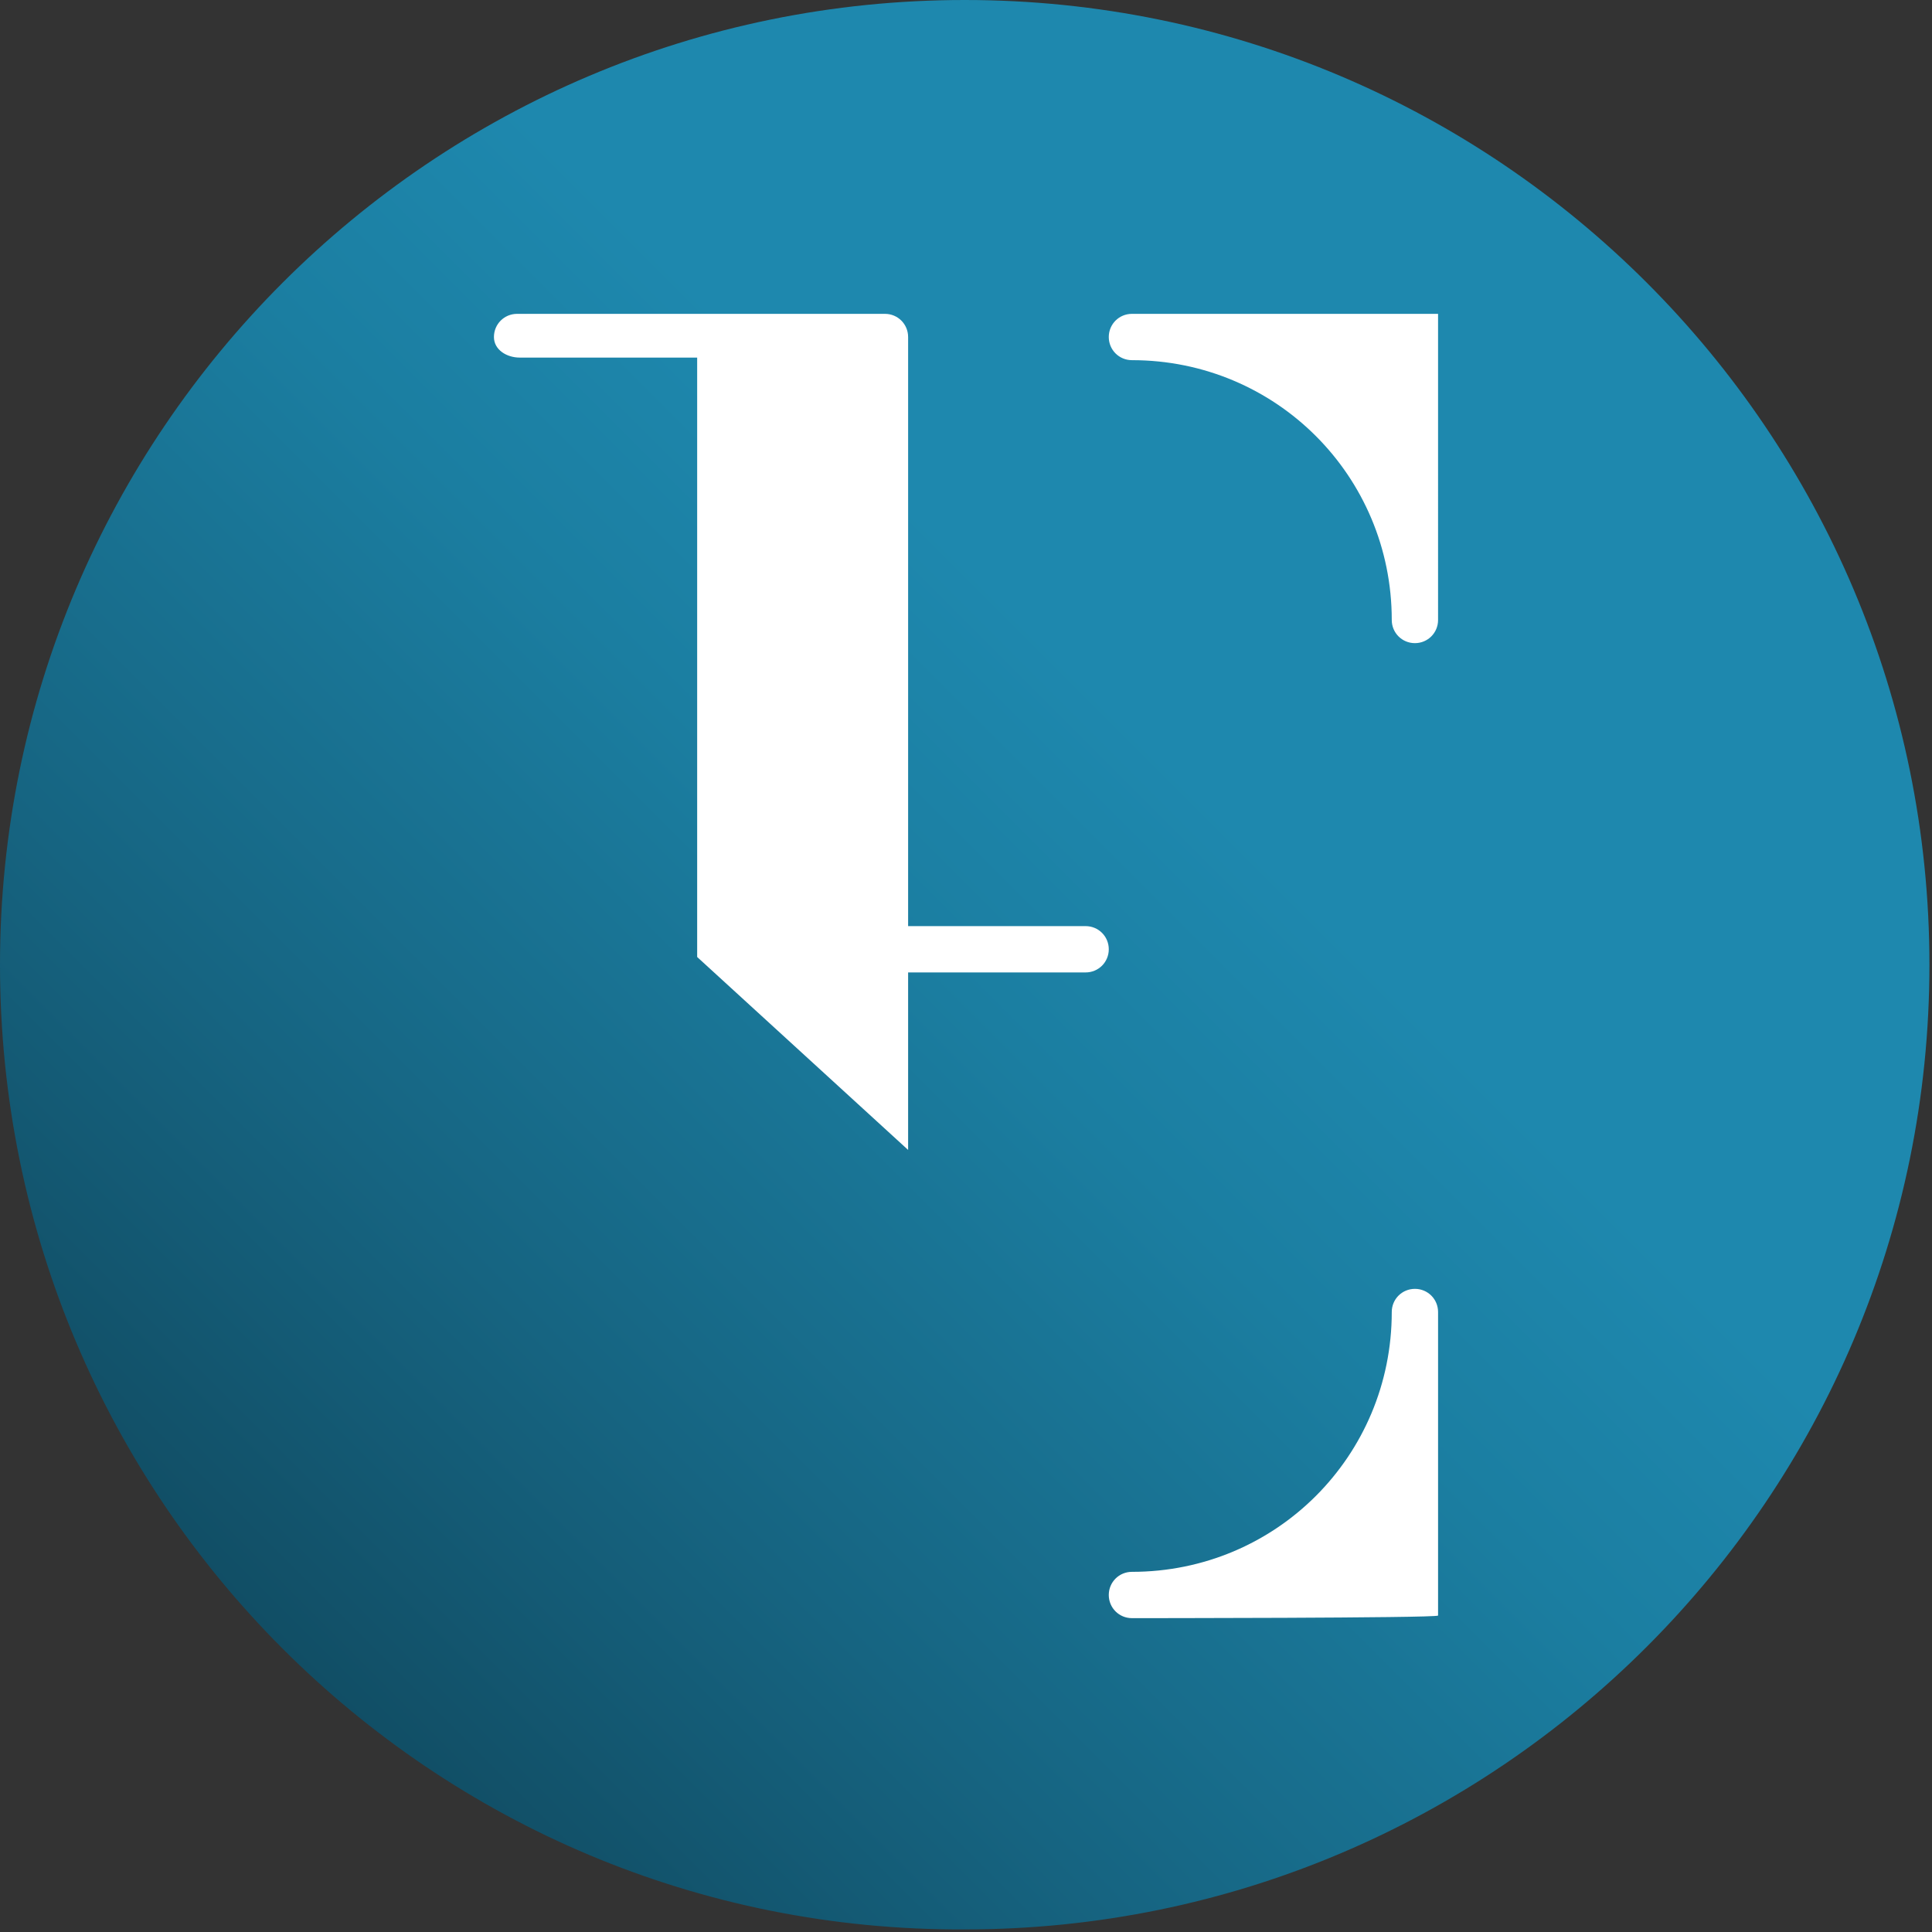 <?xml version="1.0" encoding="utf-8"?>
<!-- Generator: Adobe Illustrator 26.5.0, SVG Export Plug-In . SVG Version: 6.00 Build 0)  -->
<svg version="1.1" id="uuid-76d0efcf-c43d-42c1-b544-3255f2e95e52"
	 xmlns="http://www.w3.org/2000/svg" xmlns:xlink="http://www.w3.org/1999/xlink" x="0px" y="0px" viewBox="0 0 75.1 75.1"
	 style="enable-background:new 0 0 75.1 75.1;" xml:space="preserve">
<rect x="0" y="0" width="75.1" height="75.1" fill="#333333" stroke="none"/>
<style type="text/css">
	.st0{fill:url(#SVGID_1_);}
	.st1{fill:#FFFFFF;}
</style>
<linearGradient id="SVGID_1_" gradientUnits="userSpaceOnUse" x1="10.992" y1="13.922" x2="64.078" y2="67.008" gradientTransform="matrix(1 0 0 -1 0 78)">
	<stop  offset="0" style="stop-color:#114E65"/>
	<stop  offset="0.21" style="stop-color:#166481"/>
	<stop  offset="0.49" style="stop-color:#1B7EA1"/>
	<stop  offset="0.65" style="stop-color:#1E88AE"/>
</linearGradient>
<path class="st0" d="M37.5,0L37.5,0c20.7,0,37.5,16.8,37.5,37.5v0c0,20.7-16.8,37.5-37.5,37.5h0C16.8,75.1,0,58.3,0,37.5v0
	C0,16.8,16.8,0,37.5,0z"/>
<g>
	<g>
		<path class="st1" d="M44,12.2L44,12.2c-0.5,0-0.9,0.4-0.9,0.9s0.4,0.9,0.9,0.9l0,0c5.6,0,10.1,4.5,10.1,10.1l0,0
			c0,0.5,0.4,0.9,0.9,0.9s0.9-0.4,0.9-0.9V12.2C55.8,12.2,44,12.2,44,12.2z"/>
		<path class="st1" d="M44,62.9L44,62.9c-0.5,0-0.9-0.4-0.9-0.9s0.4-0.9,0.9-0.9l0,0c5.6,0,10.1-4.5,10.1-10.1l0,0
			c0-0.5,0.4-0.9,0.9-0.9s0.9,0.4,0.9,0.9v11.8C55.8,62.9,44,62.9,44,62.9z"/>
		<path class="st1" d="M20.2,13.9h6.9v23.3l8.2,7.5v-6.9h6.9c0.5,0,0.9-0.4,0.9-0.9c0-0.5-0.4-0.9-0.9-0.9h-6.9V13.1
			c0-0.5-0.4-0.9-0.9-0.9H20.1c-0.5,0-0.9,0.4-0.9,0.9S19.7,13.9,20.2,13.9L20.2,13.9z"/>
	</g>
</g>
</svg>
